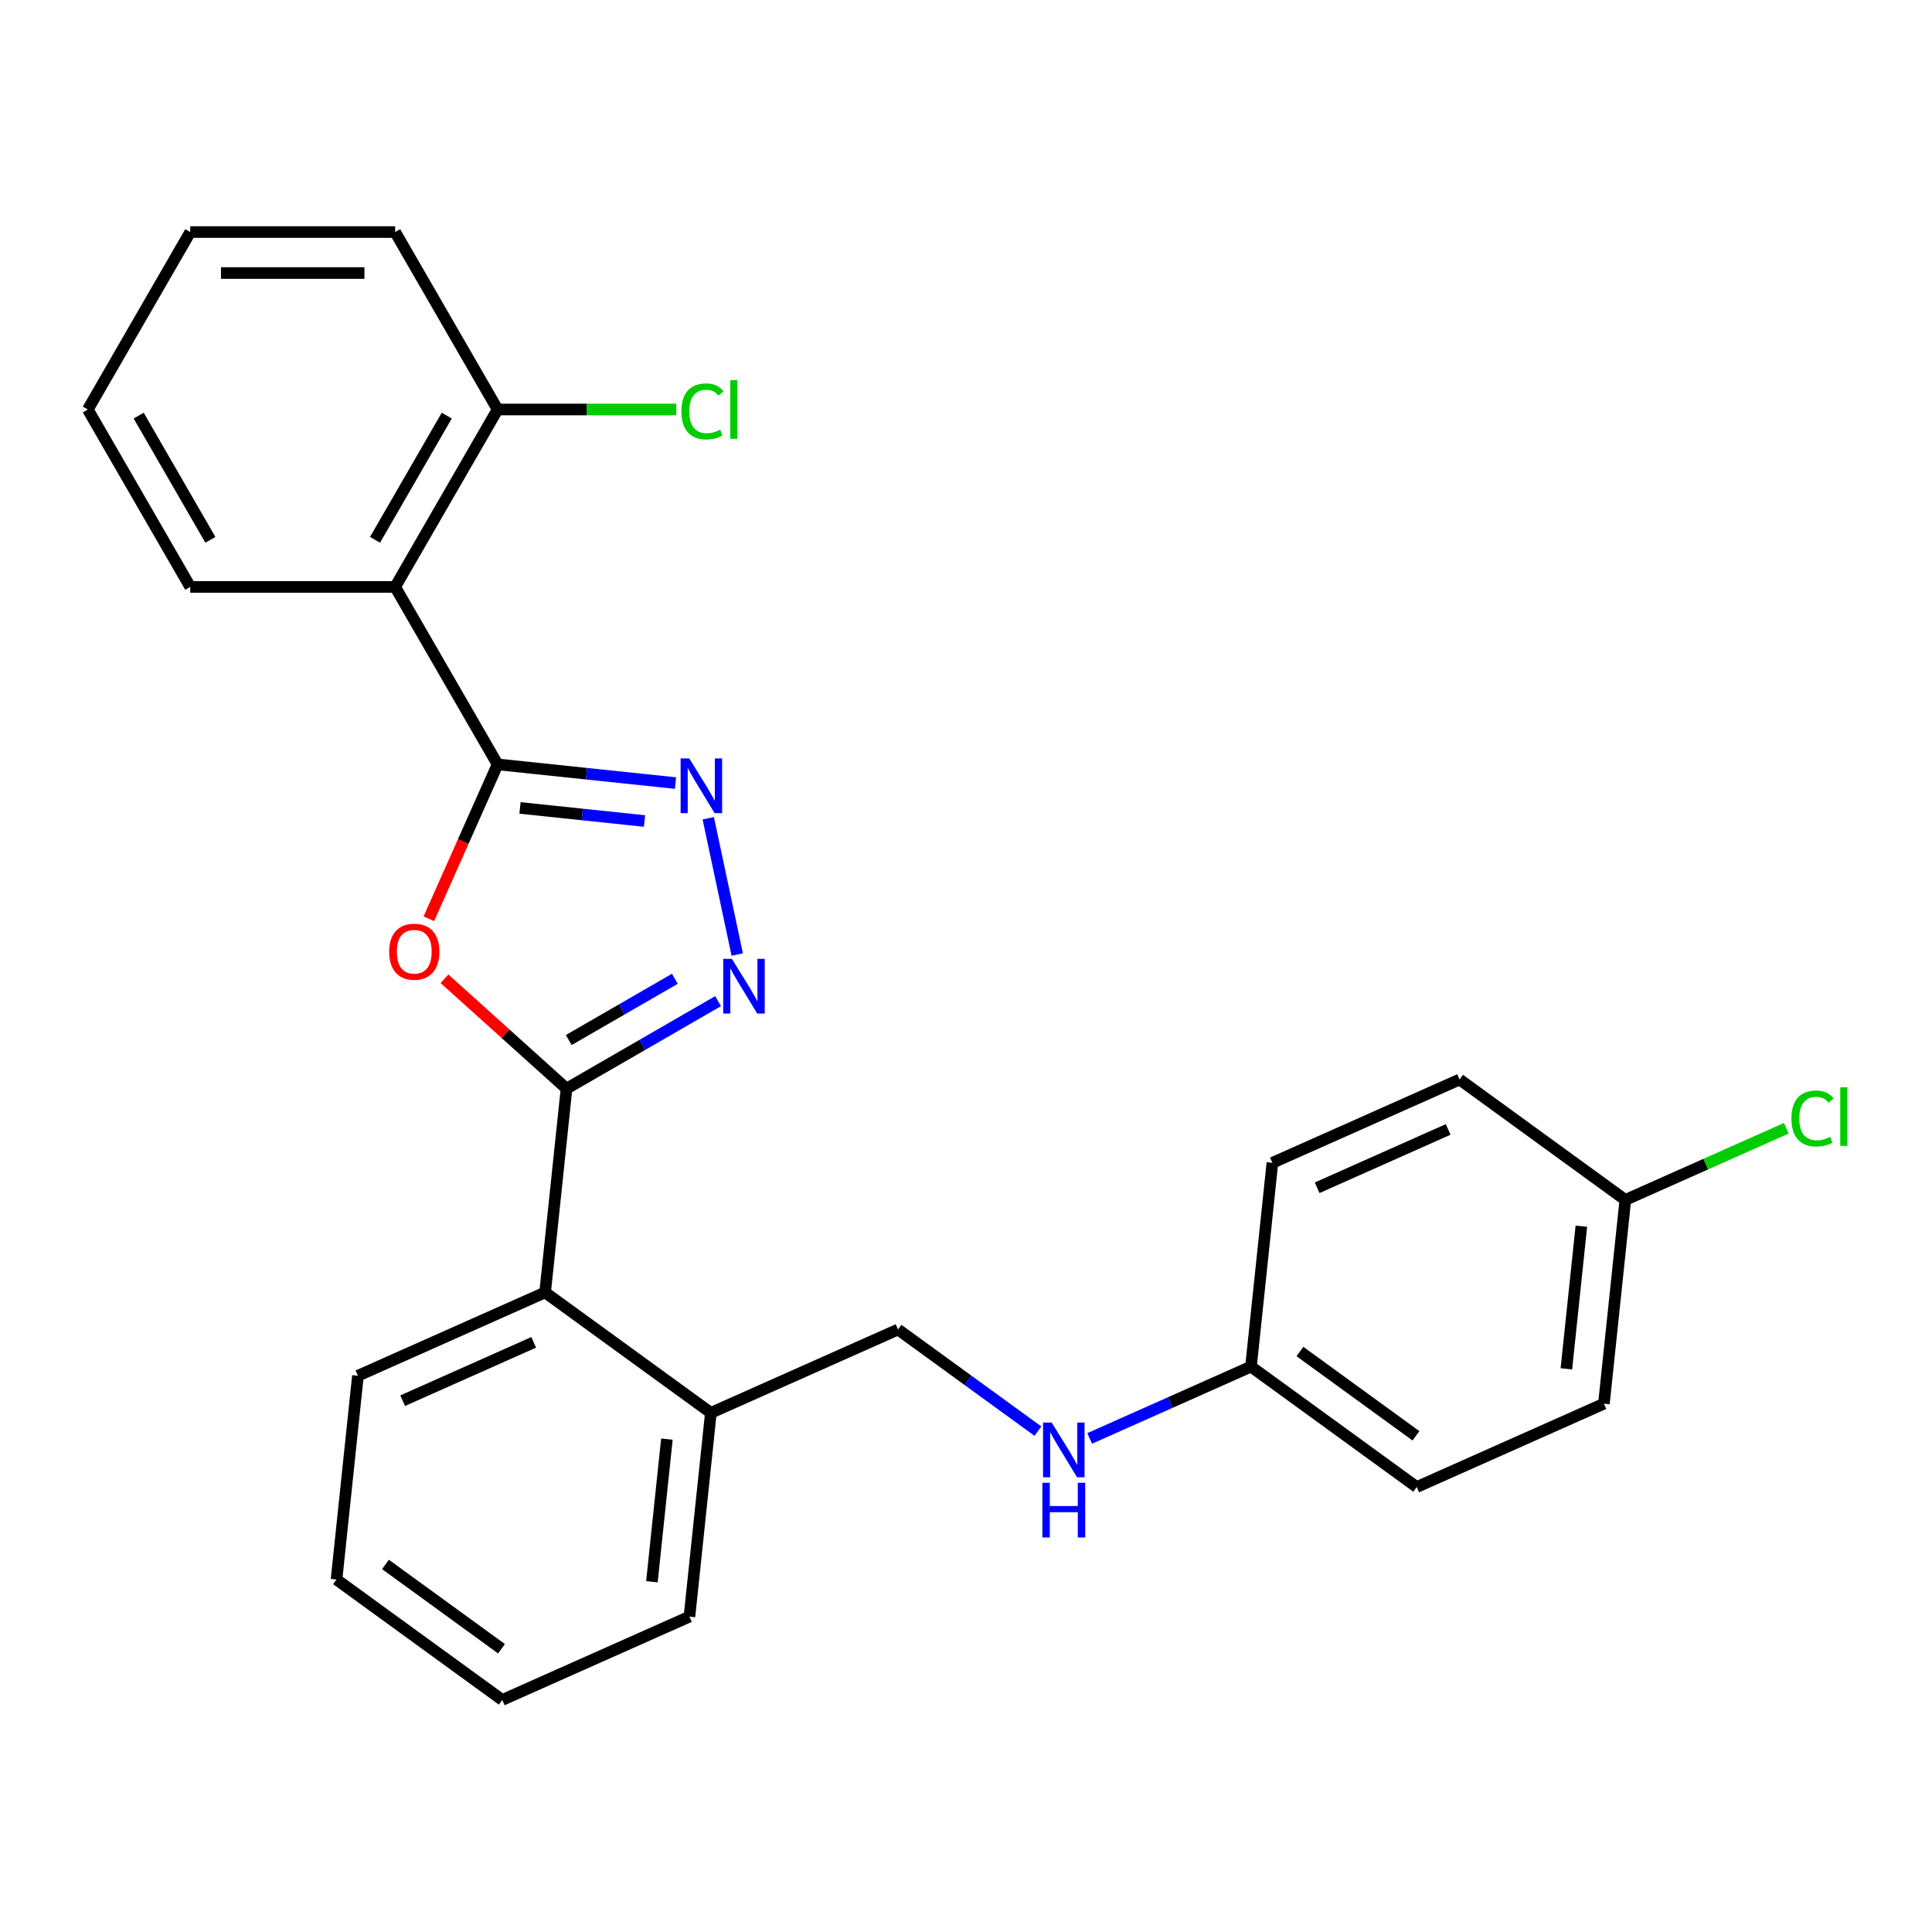 <?xml version='1.0' encoding='iso-8859-1'?>
<svg version='1.1' baseProfile='full'
              xmlns='http://www.w3.org/2000/svg'
                      xmlns:rdkit='http://www.rdkit.org/xml'
                      xmlns:xlink='http://www.w3.org/1999/xlink'
                  xml:space='preserve'
width='1000px' height='1000px' viewBox='0 0 1000 1000'>
<!-- END OF HEADER -->
<rect style='opacity:1.0;fill:#FFFFFF;stroke:none' width='1000' height='1000' x='0' y='0'> </rect>
<path class='bond-1' d='M 257.556,395.637 L 239.767,435.593' style='fill:none;fill-rule:evenodd;stroke:#000000;stroke-width:6px;stroke-linecap:butt;stroke-linejoin:miter;stroke-opacity:1' />
<path class='bond-1' d='M 239.767,435.593 L 221.977,475.548' style='fill:none;fill-rule:evenodd;stroke:#FF0000;stroke-width:6px;stroke-linecap:butt;stroke-linejoin:miter;stroke-opacity:1' />
<path class='bond-2' d='M 257.556,395.637 L 303.595,400.476' style='fill:none;fill-rule:evenodd;stroke:#000000;stroke-width:6px;stroke-linecap:butt;stroke-linejoin:miter;stroke-opacity:1' />
<path class='bond-2' d='M 303.595,400.476 L 349.634,405.315' style='fill:none;fill-rule:evenodd;stroke:#0000FF;stroke-width:6px;stroke-linecap:butt;stroke-linejoin:miter;stroke-opacity:1' />
<path class='bond-2' d='M 269.151,418.183 L 301.378,421.57' style='fill:none;fill-rule:evenodd;stroke:#000000;stroke-width:6px;stroke-linecap:butt;stroke-linejoin:miter;stroke-opacity:1' />
<path class='bond-2' d='M 301.378,421.57 L 333.605,424.957' style='fill:none;fill-rule:evenodd;stroke:#0000FF;stroke-width:6px;stroke-linecap:butt;stroke-linejoin:miter;stroke-opacity:1' />
<path class='bond-4' d='M 257.556,395.637 L 204.53,303.795' style='fill:none;fill-rule:evenodd;stroke:#000000;stroke-width:6px;stroke-linecap:butt;stroke-linejoin:miter;stroke-opacity:1' />
<path class='bond-0' d='M 293.232,563.481 L 261.652,535.047' style='fill:none;fill-rule:evenodd;stroke:#000000;stroke-width:6px;stroke-linecap:butt;stroke-linejoin:miter;stroke-opacity:1' />
<path class='bond-0' d='M 261.652,535.047 L 230.072,506.612' style='fill:none;fill-rule:evenodd;stroke:#FF0000;stroke-width:6px;stroke-linecap:butt;stroke-linejoin:miter;stroke-opacity:1' />
<path class='bond-5' d='M 293.232,563.481 L 282.147,668.951' style='fill:none;fill-rule:evenodd;stroke:#000000;stroke-width:6px;stroke-linecap:butt;stroke-linejoin:miter;stroke-opacity:1' />
<path class='bond-26' d='M 293.232,563.481 L 332.458,540.834' style='fill:none;fill-rule:evenodd;stroke:#000000;stroke-width:6px;stroke-linecap:butt;stroke-linejoin:miter;stroke-opacity:1' />
<path class='bond-26' d='M 332.458,540.834 L 371.683,518.187' style='fill:none;fill-rule:evenodd;stroke:#0000FF;stroke-width:6px;stroke-linecap:butt;stroke-linejoin:miter;stroke-opacity:1' />
<path class='bond-26' d='M 294.395,538.319 L 321.853,522.466' style='fill:none;fill-rule:evenodd;stroke:#000000;stroke-width:6px;stroke-linecap:butt;stroke-linejoin:miter;stroke-opacity:1' />
<path class='bond-26' d='M 321.853,522.466 L 349.311,506.613' style='fill:none;fill-rule:evenodd;stroke:#0000FF;stroke-width:6px;stroke-linecap:butt;stroke-linejoin:miter;stroke-opacity:1' />
<path class='bond-3' d='M 366.599,423.534 L 381.593,494.074' style='fill:none;fill-rule:evenodd;stroke:#0000FF;stroke-width:6px;stroke-linecap:butt;stroke-linejoin:miter;stroke-opacity:1' />
<path class='bond-6' d='M 204.53,303.795 L 257.556,211.952' style='fill:none;fill-rule:evenodd;stroke:#000000;stroke-width:6px;stroke-linecap:butt;stroke-linejoin:miter;stroke-opacity:1' />
<path class='bond-6' d='M 194.116,279.413 L 231.234,215.124' style='fill:none;fill-rule:evenodd;stroke:#000000;stroke-width:6px;stroke-linecap:butt;stroke-linejoin:miter;stroke-opacity:1' />
<path class='bond-14' d='M 204.53,303.795 L 98.48,303.795' style='fill:none;fill-rule:evenodd;stroke:#000000;stroke-width:6px;stroke-linecap:butt;stroke-linejoin:miter;stroke-opacity:1' />
<path class='bond-7' d='M 282.147,668.951 L 367.944,731.286' style='fill:none;fill-rule:evenodd;stroke:#000000;stroke-width:6px;stroke-linecap:butt;stroke-linejoin:miter;stroke-opacity:1' />
<path class='bond-19' d='M 282.147,668.951 L 185.265,712.086' style='fill:none;fill-rule:evenodd;stroke:#000000;stroke-width:6px;stroke-linecap:butt;stroke-linejoin:miter;stroke-opacity:1' />
<path class='bond-19' d='M 276.241,694.797 L 208.424,724.992' style='fill:none;fill-rule:evenodd;stroke:#000000;stroke-width:6px;stroke-linecap:butt;stroke-linejoin:miter;stroke-opacity:1' />
<path class='bond-12' d='M 257.556,211.952 L 303.795,211.952' style='fill:none;fill-rule:evenodd;stroke:#000000;stroke-width:6px;stroke-linecap:butt;stroke-linejoin:miter;stroke-opacity:1' />
<path class='bond-12' d='M 303.795,211.952 L 350.035,211.952' style='fill:none;fill-rule:evenodd;stroke:#00CC00;stroke-width:6px;stroke-linecap:butt;stroke-linejoin:miter;stroke-opacity:1' />
<path class='bond-20' d='M 257.556,211.952 L 204.53,120.11' style='fill:none;fill-rule:evenodd;stroke:#000000;stroke-width:6px;stroke-linecap:butt;stroke-linejoin:miter;stroke-opacity:1' />
<path class='bond-9' d='M 367.944,731.286 L 464.826,688.151' style='fill:none;fill-rule:evenodd;stroke:#000000;stroke-width:6px;stroke-linecap:butt;stroke-linejoin:miter;stroke-opacity:1' />
<path class='bond-21' d='M 367.944,731.286 L 356.858,836.756' style='fill:none;fill-rule:evenodd;stroke:#000000;stroke-width:6px;stroke-linecap:butt;stroke-linejoin:miter;stroke-opacity:1' />
<path class='bond-21' d='M 345.187,744.889 L 337.427,818.718' style='fill:none;fill-rule:evenodd;stroke:#000000;stroke-width:6px;stroke-linecap:butt;stroke-linejoin:miter;stroke-opacity:1' />
<path class='bond-8' d='M 537.231,740.757 L 501.028,714.454' style='fill:none;fill-rule:evenodd;stroke:#0000FF;stroke-width:6px;stroke-linecap:butt;stroke-linejoin:miter;stroke-opacity:1' />
<path class='bond-8' d='M 501.028,714.454 L 464.826,688.151' style='fill:none;fill-rule:evenodd;stroke:#000000;stroke-width:6px;stroke-linecap:butt;stroke-linejoin:miter;stroke-opacity:1' />
<path class='bond-10' d='M 564.014,744.524 L 605.759,725.938' style='fill:none;fill-rule:evenodd;stroke:#0000FF;stroke-width:6px;stroke-linecap:butt;stroke-linejoin:miter;stroke-opacity:1' />
<path class='bond-10' d='M 605.759,725.938 L 647.504,707.352' style='fill:none;fill-rule:evenodd;stroke:#000000;stroke-width:6px;stroke-linecap:butt;stroke-linejoin:miter;stroke-opacity:1' />
<path class='bond-15' d='M 647.504,707.352 L 658.59,601.882' style='fill:none;fill-rule:evenodd;stroke:#000000;stroke-width:6px;stroke-linecap:butt;stroke-linejoin:miter;stroke-opacity:1' />
<path class='bond-16' d='M 647.504,707.352 L 733.301,769.687' style='fill:none;fill-rule:evenodd;stroke:#000000;stroke-width:6px;stroke-linecap:butt;stroke-linejoin:miter;stroke-opacity:1' />
<path class='bond-16' d='M 672.841,699.542 L 732.899,743.177' style='fill:none;fill-rule:evenodd;stroke:#000000;stroke-width:6px;stroke-linecap:butt;stroke-linejoin:miter;stroke-opacity:1' />
<path class='bond-11' d='M 841.269,621.082 L 830.183,726.552' style='fill:none;fill-rule:evenodd;stroke:#000000;stroke-width:6px;stroke-linecap:butt;stroke-linejoin:miter;stroke-opacity:1' />
<path class='bond-11' d='M 818.512,634.686 L 810.752,708.514' style='fill:none;fill-rule:evenodd;stroke:#000000;stroke-width:6px;stroke-linecap:butt;stroke-linejoin:miter;stroke-opacity:1' />
<path class='bond-13' d='M 841.269,621.082 L 882.924,602.536' style='fill:none;fill-rule:evenodd;stroke:#000000;stroke-width:6px;stroke-linecap:butt;stroke-linejoin:miter;stroke-opacity:1' />
<path class='bond-13' d='M 882.924,602.536 L 924.579,583.99' style='fill:none;fill-rule:evenodd;stroke:#00CC00;stroke-width:6px;stroke-linecap:butt;stroke-linejoin:miter;stroke-opacity:1' />
<path class='bond-29' d='M 841.269,621.082 L 755.472,558.747' style='fill:none;fill-rule:evenodd;stroke:#000000;stroke-width:6px;stroke-linecap:butt;stroke-linejoin:miter;stroke-opacity:1' />
<path class='bond-22' d='M 98.48,303.795 L 45.455,211.952' style='fill:none;fill-rule:evenodd;stroke:#000000;stroke-width:6px;stroke-linecap:butt;stroke-linejoin:miter;stroke-opacity:1' />
<path class='bond-22' d='M 108.895,279.413 L 71.777,215.124' style='fill:none;fill-rule:evenodd;stroke:#000000;stroke-width:6px;stroke-linecap:butt;stroke-linejoin:miter;stroke-opacity:1' />
<path class='bond-18' d='M 658.59,601.882 L 755.472,558.747' style='fill:none;fill-rule:evenodd;stroke:#000000;stroke-width:6px;stroke-linecap:butt;stroke-linejoin:miter;stroke-opacity:1' />
<path class='bond-18' d='M 681.749,614.788 L 749.566,584.594' style='fill:none;fill-rule:evenodd;stroke:#000000;stroke-width:6px;stroke-linecap:butt;stroke-linejoin:miter;stroke-opacity:1' />
<path class='bond-17' d='M 733.301,769.687 L 830.183,726.552' style='fill:none;fill-rule:evenodd;stroke:#000000;stroke-width:6px;stroke-linecap:butt;stroke-linejoin:miter;stroke-opacity:1' />
<path class='bond-23' d='M 185.265,712.086 L 174.179,817.555' style='fill:none;fill-rule:evenodd;stroke:#000000;stroke-width:6px;stroke-linecap:butt;stroke-linejoin:miter;stroke-opacity:1' />
<path class='bond-27' d='M 204.53,120.11 L 98.48,120.11' style='fill:none;fill-rule:evenodd;stroke:#000000;stroke-width:6px;stroke-linecap:butt;stroke-linejoin:miter;stroke-opacity:1' />
<path class='bond-27' d='M 188.623,141.32 L 114.387,141.32' style='fill:none;fill-rule:evenodd;stroke:#000000;stroke-width:6px;stroke-linecap:butt;stroke-linejoin:miter;stroke-opacity:1' />
<path class='bond-28' d='M 356.858,836.756 L 259.976,879.89' style='fill:none;fill-rule:evenodd;stroke:#000000;stroke-width:6px;stroke-linecap:butt;stroke-linejoin:miter;stroke-opacity:1' />
<path class='bond-24' d='M 45.455,211.952 L 98.48,120.11' style='fill:none;fill-rule:evenodd;stroke:#000000;stroke-width:6px;stroke-linecap:butt;stroke-linejoin:miter;stroke-opacity:1' />
<path class='bond-25' d='M 174.179,817.555 L 259.976,879.89' style='fill:none;fill-rule:evenodd;stroke:#000000;stroke-width:6px;stroke-linecap:butt;stroke-linejoin:miter;stroke-opacity:1' />
<path class='bond-25' d='M 199.516,809.746 L 259.574,853.381' style='fill:none;fill-rule:evenodd;stroke:#000000;stroke-width:6px;stroke-linecap:butt;stroke-linejoin:miter;stroke-opacity:1' />
<path  class='atom-2' d='M 201.421 492.599
Q 201.421 485.799, 204.781 481.999
Q 208.141 478.199, 214.421 478.199
Q 220.701 478.199, 224.061 481.999
Q 227.421 485.799, 227.421 492.599
Q 227.421 499.479, 224.021 503.399
Q 220.621 507.279, 214.421 507.279
Q 208.181 507.279, 204.781 503.399
Q 201.421 499.519, 201.421 492.599
M 214.421 504.079
Q 218.741 504.079, 221.061 501.199
Q 223.421 498.279, 223.421 492.599
Q 223.421 487.039, 221.061 484.239
Q 218.741 481.399, 214.421 481.399
Q 210.101 481.399, 207.741 484.199
Q 205.421 486.999, 205.421 492.599
Q 205.421 498.319, 207.741 501.199
Q 210.101 504.079, 214.421 504.079
' fill='#FF0000'/>
<path  class='atom-3' d='M 356.765 392.563
L 366.045 407.563
Q 366.965 409.043, 368.445 411.723
Q 369.925 414.403, 370.005 414.563
L 370.005 392.563
L 373.765 392.563
L 373.765 420.883
L 369.885 420.883
L 359.925 404.483
Q 358.765 402.563, 357.525 400.363
Q 356.325 398.163, 355.965 397.483
L 355.965 420.883
L 352.285 420.883
L 352.285 392.563
L 356.765 392.563
' fill='#0000FF'/>
<path  class='atom-4' d='M 378.815 496.296
L 388.095 511.296
Q 389.015 512.776, 390.495 515.456
Q 391.975 518.136, 392.055 518.296
L 392.055 496.296
L 395.815 496.296
L 395.815 524.616
L 391.935 524.616
L 381.975 508.216
Q 380.815 506.296, 379.575 504.096
Q 378.375 501.896, 378.015 501.216
L 378.015 524.616
L 374.335 524.616
L 374.335 496.296
L 378.815 496.296
' fill='#0000FF'/>
<path  class='atom-9' d='M 544.362 736.326
L 553.642 751.326
Q 554.562 752.806, 556.042 755.486
Q 557.522 758.166, 557.602 758.326
L 557.602 736.326
L 561.362 736.326
L 561.362 764.646
L 557.482 764.646
L 547.522 748.246
Q 546.362 746.326, 545.122 744.126
Q 543.922 741.926, 543.562 741.246
L 543.562 764.646
L 539.882 764.646
L 539.882 736.326
L 544.362 736.326
' fill='#0000FF'/>
<path  class='atom-9' d='M 539.542 767.478
L 543.382 767.478
L 543.382 779.518
L 557.862 779.518
L 557.862 767.478
L 561.702 767.478
L 561.702 795.798
L 557.862 795.798
L 557.862 782.718
L 543.382 782.718
L 543.382 795.798
L 539.542 795.798
L 539.542 767.478
' fill='#0000FF'/>
<path  class='atom-13' d='M 352.686 212.932
Q 352.686 205.892, 355.966 202.212
Q 359.286 198.492, 365.566 198.492
Q 371.406 198.492, 374.526 202.612
L 371.886 204.772
Q 369.606 201.772, 365.566 201.772
Q 361.286 201.772, 359.006 204.652
Q 356.766 207.492, 356.766 212.932
Q 356.766 218.532, 359.086 221.412
Q 361.446 224.292, 366.006 224.292
Q 369.126 224.292, 372.766 222.412
L 373.886 225.412
Q 372.406 226.372, 370.166 226.932
Q 367.926 227.492, 365.446 227.492
Q 359.286 227.492, 355.966 223.732
Q 352.686 219.972, 352.686 212.932
' fill='#00CC00'/>
<path  class='atom-13' d='M 377.966 196.772
L 381.646 196.772
L 381.646 227.132
L 377.966 227.132
L 377.966 196.772
' fill='#00CC00'/>
<path  class='atom-14' d='M 927.231 578.927
Q 927.231 571.887, 930.511 568.207
Q 933.831 564.487, 940.111 564.487
Q 945.951 564.487, 949.071 568.607
L 946.431 570.767
Q 944.151 567.767, 940.111 567.767
Q 935.831 567.767, 933.551 570.647
Q 931.311 573.487, 931.311 578.927
Q 931.311 584.527, 933.631 587.407
Q 935.991 590.287, 940.551 590.287
Q 943.671 590.287, 947.311 588.407
L 948.431 591.407
Q 946.951 592.367, 944.711 592.927
Q 942.471 593.487, 939.991 593.487
Q 933.831 593.487, 930.511 589.727
Q 927.231 585.967, 927.231 578.927
' fill='#00CC00'/>
<path  class='atom-14' d='M 952.511 562.767
L 956.191 562.767
L 956.191 593.127
L 952.511 593.127
L 952.511 562.767
' fill='#00CC00'/>
</svg>
